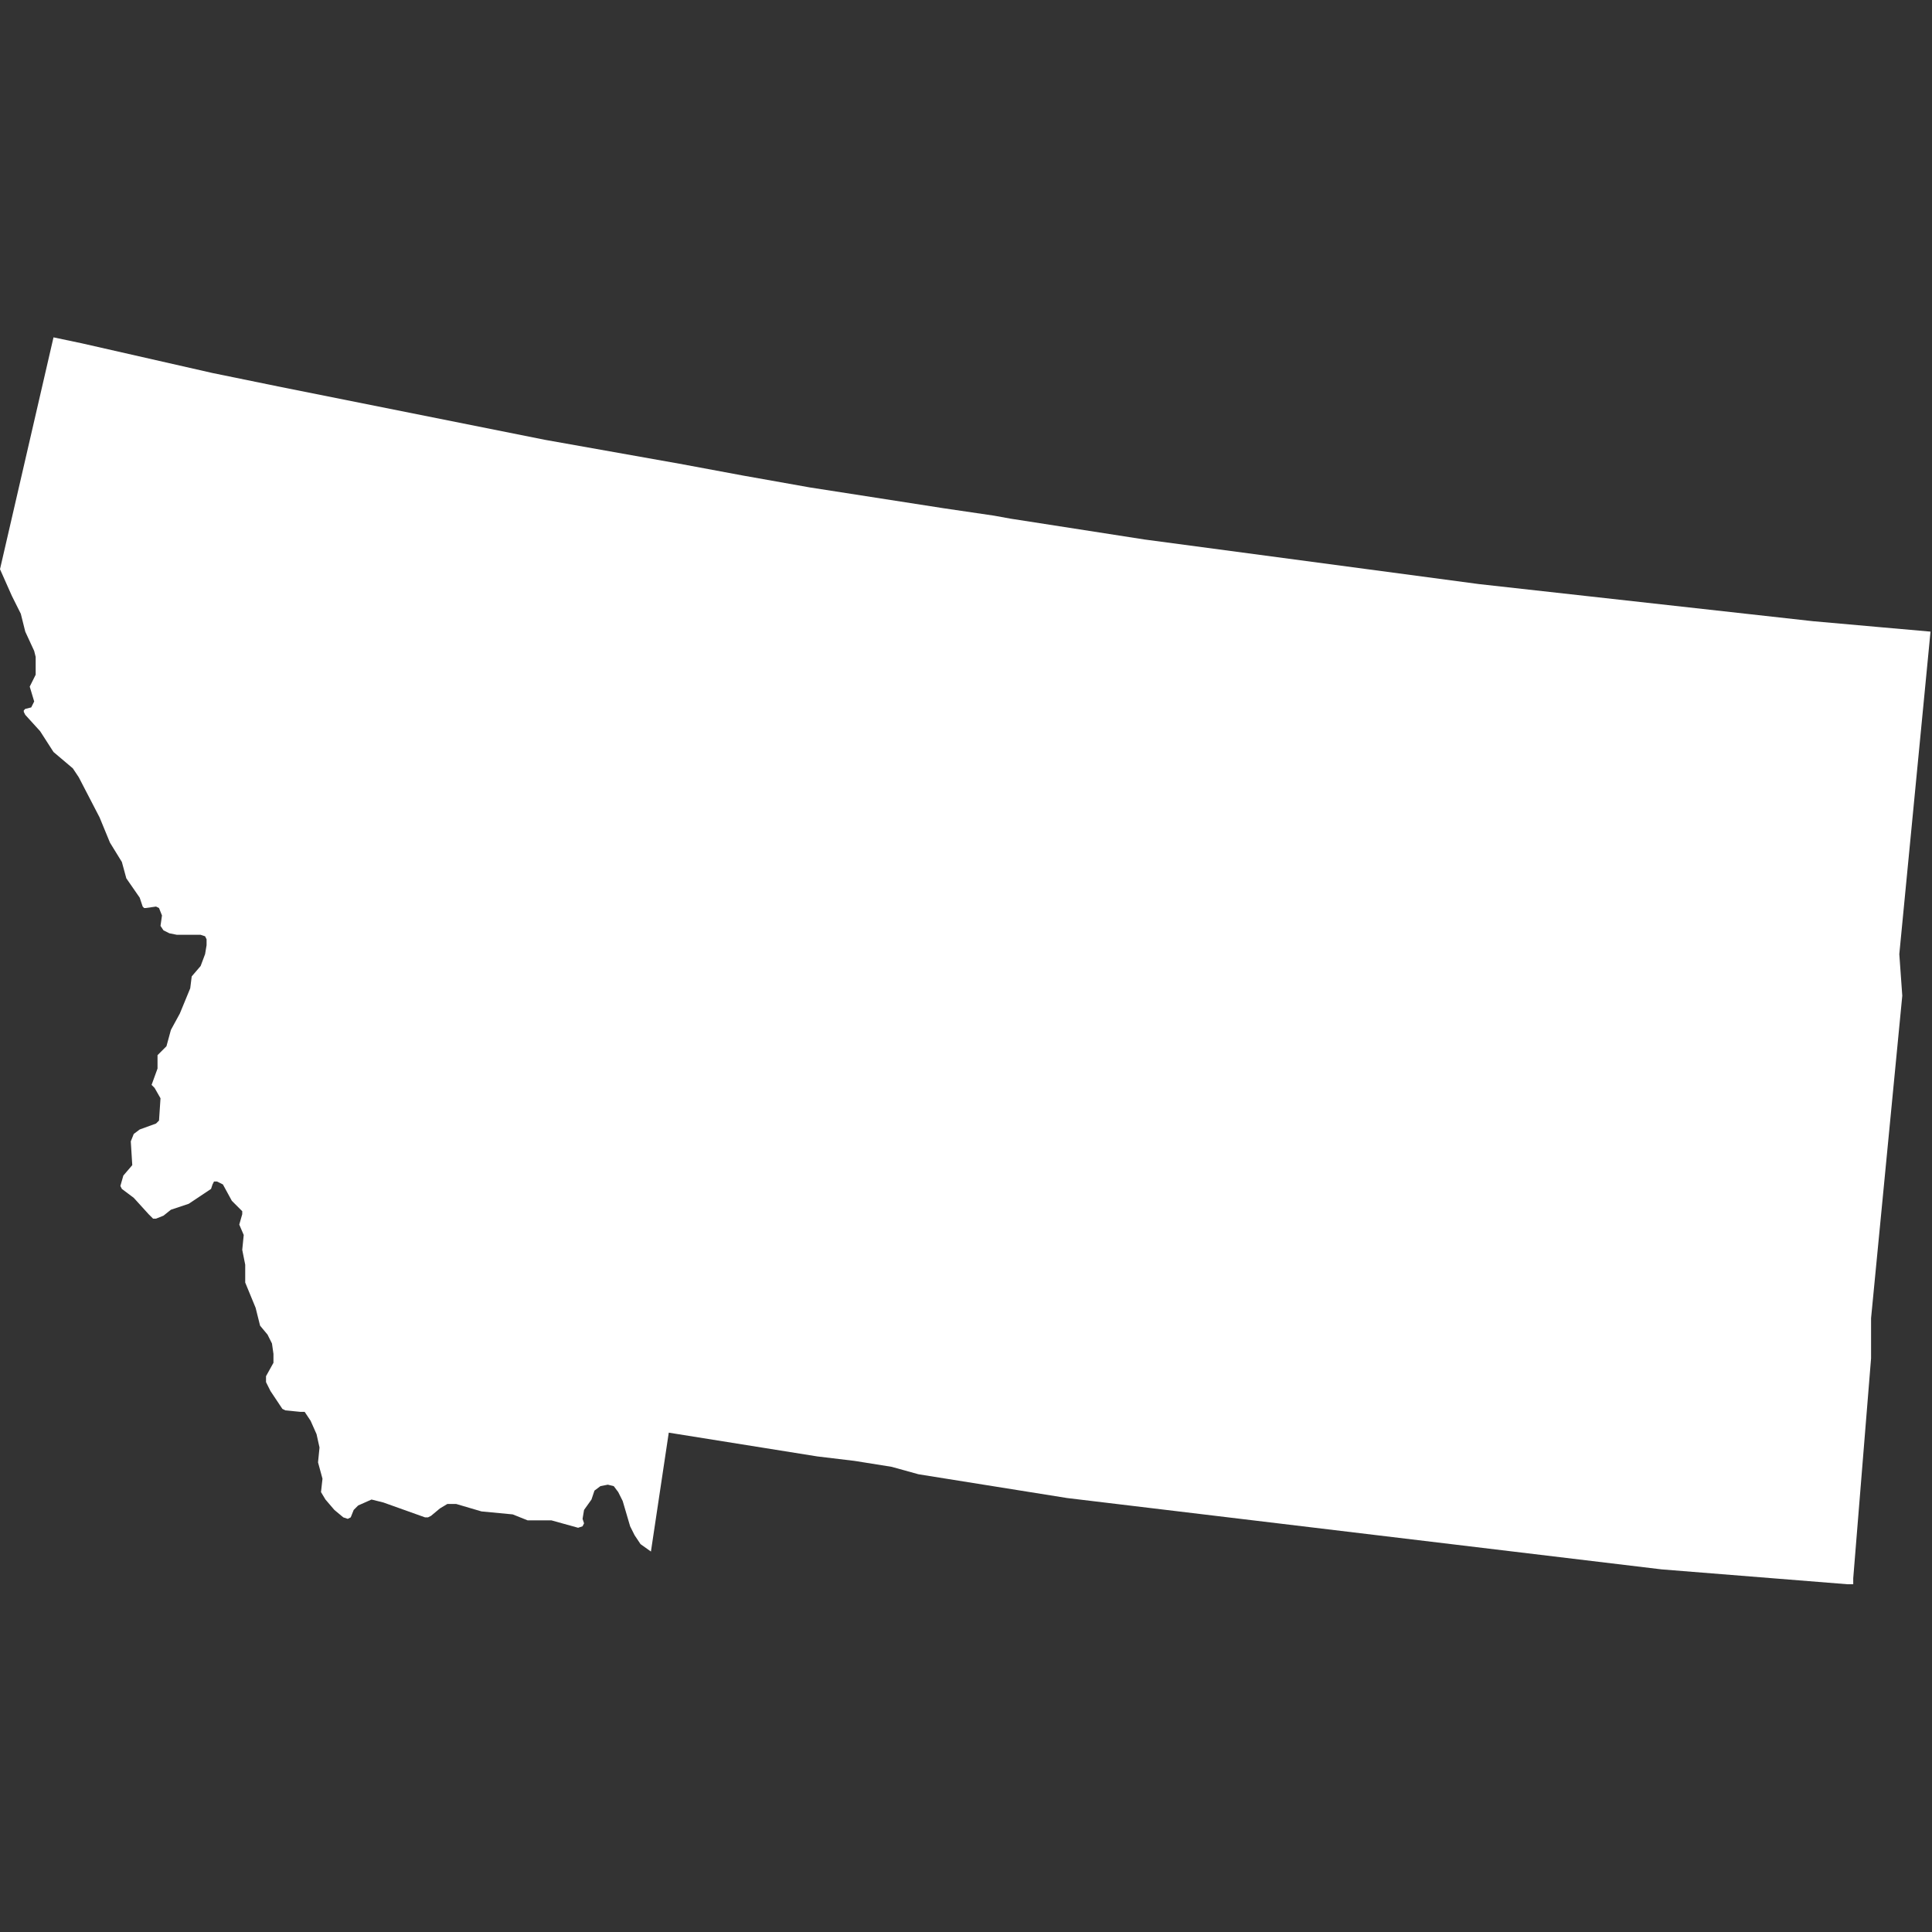 <?xml version="1.0" encoding="utf-8"?>
<!-- Generator: Adobe Illustrator 19.0.1, SVG Export Plug-In . SVG Version: 6.00 Build 0)  -->
<svg version="1.1" id="Layer_1" xmlns="http://www.w3.org/2000/svg" xmlns:xlink="http://www.w3.org/1999/xlink" x="0px" y="0px"
	 viewBox="0 0 130 130" enable-background="new 0 0 130 130" xml:space="preserve">
<rect x="0" y="0" width="130" height="130" fill="#333333" stroke="none"/>
<path id="US-MT" fill="#FFFFFF" d="M125.9,91.4l-0.3,3.7l-0.3,3.7l-0.3,3.7l-0.3,3.7l0,0.1l0,0.1l0,0.1l0,0.1l-0.1,0l-0.1,0l-0.1,0
	l-0.1,0l-2.5-0.2l-2.5-0.2l-2.5-0.2l-2.5-0.2l-2.5-0.2l-2.5-0.3l-2.5-0.3l-2.5-0.3l-2.5-0.3l-2.5-0.3l-2.5-0.3l-2.5-0.3l-2.5-0.3
	l-2.5-0.3l-2.5-0.3l-2.5-0.3l-2.5-0.3l-2.5-0.3l-2.5-0.3l-2.5-0.3l-2.5-0.3l-2.5-0.4l-2.5-0.4l-2.5-0.4l-2.5-0.4L60,98.7l-2.5-0.4
	L55,98l-2.5-0.4l-2.5-0.4l-2.5-0.4l-2.5-0.4l-0.3,2l-0.3,2l-0.3,2l-0.3,2l-0.7-0.5l-0.4-0.6l-0.3-0.6l-0.5-1.7l-0.3-0.6l-0.3-0.4
	l-0.4-0.1l-0.5,0.1l-0.4,0.3l-0.2,0.6l-0.5,0.7l-0.1,0.6l0.1,0.3l-0.1,0.2l-0.3,0.1l-1.8-0.5l-1.6,0l-1-0.4l-2.1-0.2l-1.7-0.5
	l-0.6,0l-0.5,0.3L29,102l-0.2,0.1l-0.2,0l-2.8-1l-0.8-0.2l-0.9,0.4l-0.3,0.3l-0.2,0.5l-0.2,0.1l-0.3-0.1l-0.6-0.5l-0.6-0.7l-0.3-0.5
	l0.1-0.9l-0.3-1.1l0.1-1l-0.2-0.9l-0.4-0.9l-0.4-0.6L20.2,95l-1-0.1L19,94.8l-0.8-1.2L17.9,93l0-0.4l0.5-0.9l0-0.6l-0.1-0.7
	l-0.3-0.6l-0.5-0.6l-0.3-1.2l-0.7-1.7l0-1.2l-0.2-1l0.1-1l-0.3-0.7l0.2-0.7l0-0.2l-0.1-0.1l-0.6-0.6L15,79.7l-0.4-0.2l-0.2,0
	l-0.1,0.2L14.2,80l-1.5,1l-1.2,0.4L11,81.8L10.5,82l-0.2,0l-0.3-0.3L9,80.6l-0.8-0.6l-0.1-0.2l0.2-0.7l0.6-0.7l-0.1-1.6L9,76.3
	L9.4,76l1.1-0.4l0.2-0.2l0.1-1.5l-0.4-0.7L10.2,73l0.4-1.1L10.6,71l0.6-0.6l0.3-1.1l0.6-1.1l0.7-1.7l0.1-0.8l0.6-0.7l0.3-0.8
	l0.1-0.6v-0.4l-0.1-0.2l-0.3-0.1l-1.6,0l-0.5-0.1l-0.4-0.2l-0.2-0.3l0.1-0.7l-0.2-0.5l-0.2-0.1l-0.7,0.1l-0.1,0l-0.1-0.1l-0.2-0.6
	l-0.9-1.3L8.2,58l-0.8-1.3L6.7,55l-1.4-2.7l-0.4-0.6l-1.3-1.1l-0.9-1.4l-1-1.1l-0.1-0.2l0-0.1l0.1-0.1l0.4-0.1l0.2-0.4l-0.3-1
	l0.4-0.8l0-1.2l-0.1-0.4l-0.6-1.3l-0.3-1.2l-0.6-1.2L0,38.3l0.9-3.9l0.9-3.9l0.9-3.9l0.9-3.9l1.9,0.4l4.4,1l4.4,1l4.4,0.9l4.5,0.9
	l1,0.2l3.5,0.7l4.5,0.9l4.5,0.9l4.5,0.8l4.5,0.8L50,32l4.5,0.8l4.5,0.7l4.5,0.7l3.4,0.5l1.1,0.2l4.5,0.7l4.5,0.7l4.5,0.6l4.5,0.6
	l4.5,0.6l4.5,0.6l4.5,0.6l4.5,0.5l4.5,0.5l4.5,0.5l4.5,0.5l4.5,0.5l4.5,0.4l3.4,0.3l-0.3,3.1l-0.3,3.1l-0.3,3.1l-0.3,3.1l-0.3,3.1
	l-0.3,3.1l-0.3,3.1L128,67l-0.3,3.1l-0.3,3.1l-0.3,3.1l-0.3,3.1l-0.3,3.1l-0.3,3.1l-0.3,3.1L125.9,91.4z"/>
</svg>
